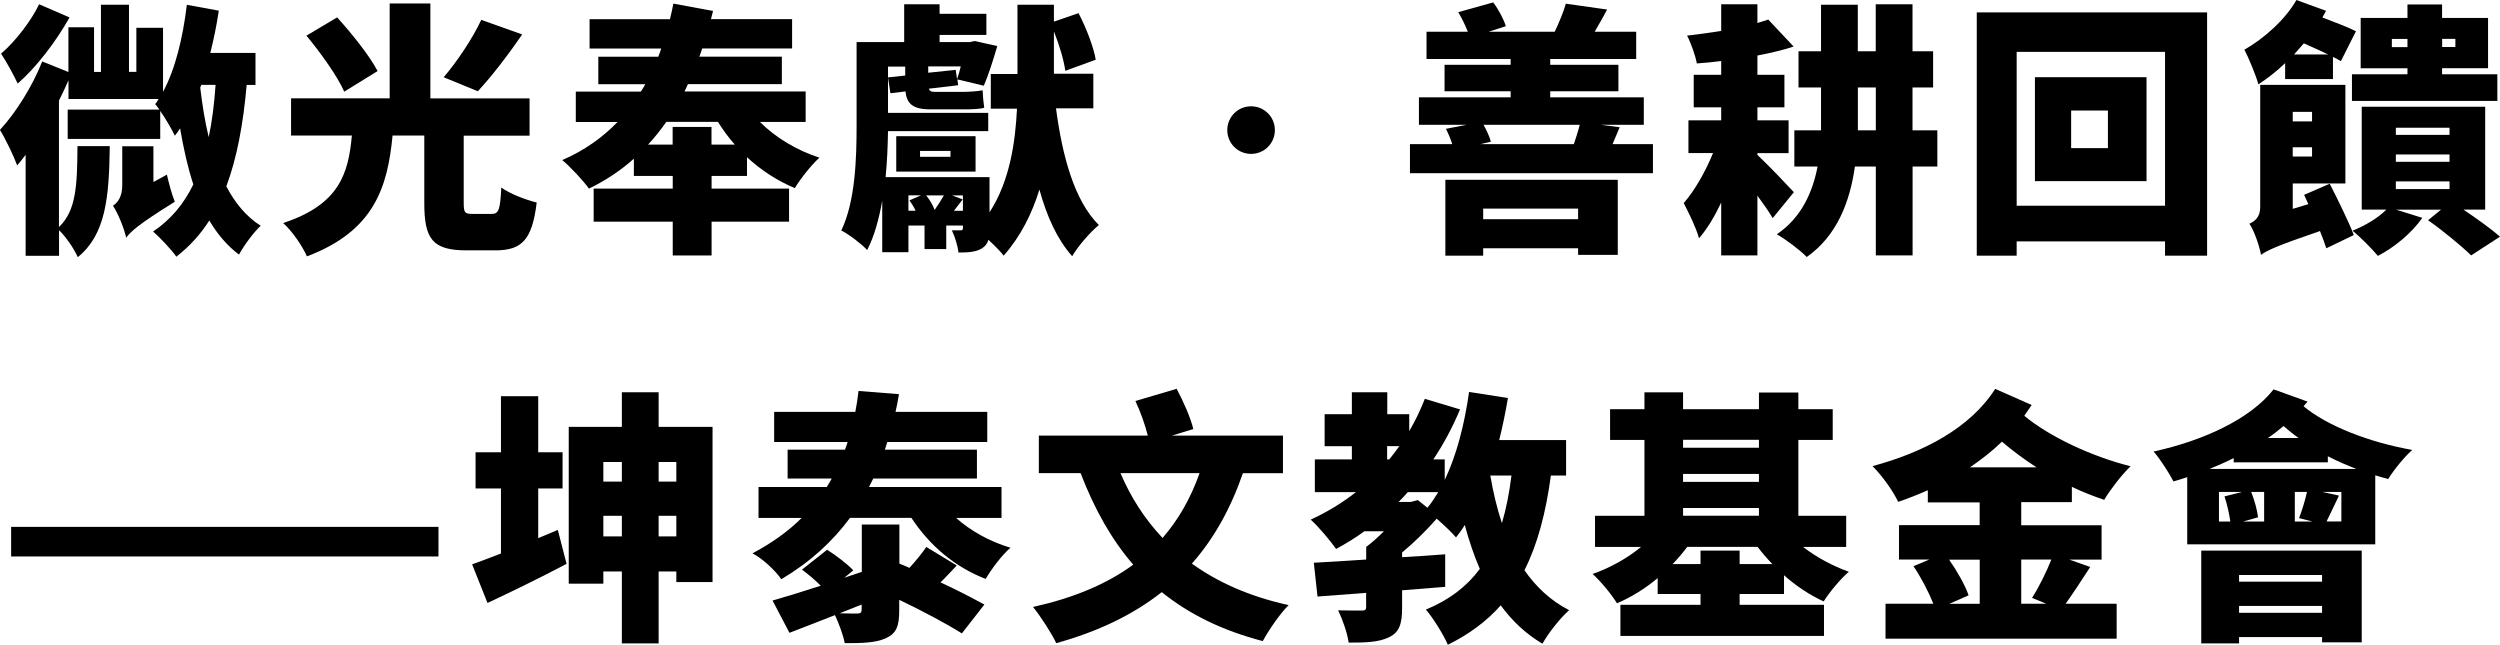 <?xml version="1.0" encoding="UTF-8"?>
<svg id="_圖層_2" data-name="圖層 2" xmlns="http://www.w3.org/2000/svg" width="312.05" height="80.48" viewBox="0 0 312.05 80.48">
  <g id="_文字" data-name="文字">
    <g>
      <path d="M30.79,10.59c-.43,4.92-1.22,9.14-2.54,12.67,1.09,2.08,2.47,3.76,4.29,4.92-.86.79-2.11,2.48-2.71,3.6-1.49-1.12-2.71-2.57-3.7-4.26-1.12,1.75-2.47,3.23-4.12,4.52-.53-.79-2.05-2.41-2.9-3.14,2.21-1.49,3.83-3.43,5.02-5.88-.69-2.11-1.22-4.46-1.65-7-.2.33-.43.63-.66.92-.33-.73-1.12-2.08-1.82-3.1v3.5h-11.55v-3.66h11.45c-.2-.26-.36-.49-.53-.69.17-.2.3-.4.43-.63h-11.25v-2.34c-.36.82-.76,1.68-1.19,2.54v15.78c2.15-2.05,2.28-5.18,2.31-10.1h4.03c-.07,6.47-.53,11.06-3.99,13.86-.43-.99-1.45-2.51-2.34-3.37v3.2H3.2v-12.61c-.36.46-.69.92-1.06,1.32-.36-1.02-1.49-3.4-2.15-4.42,1.95-2.11,4.03-5.38,5.28-8.55l3.27,1.32V3.4h3.2v5.58h.86V.59h3.5v8.38h.92V3.47h3.33v7.99c1.55-2.87,2.48-6.77,2.97-10.86l3.99.73c-.26,1.78-.63,3.56-1.06,5.28h5.64v3.99h-1.12ZM8.68,2.18c-1.68,3-4.16,6.24-6.47,8.25-.46-.99-1.45-2.81-2.08-3.73C1.95,5.15,3.93,2.54,4.88.53l3.8,1.65ZM20.83,21.78c.23,1.06.66,2.61.99,3.4-4.62,2.87-5.54,3.76-6.07,4.49-.23-1.09-1.02-3.07-1.65-3.99.63-.4,1.16-1.19,1.16-2.54v-4.88h3.89v4.46l1.68-.92ZM24.99,10.92c.26,2.18.59,4.26,1.06,6.2.43-1.98.69-4.16.86-6.53h-1.78l-.13.33Z"/>
      <path d="M61.38,26.7c.86,0,1.06-.5,1.19-3.3.99.76,3.07,1.55,4.42,1.88-.56,4.65-1.85,5.97-5.15,5.97h-3.6c-4.29,0-5.28-1.45-5.28-5.91v-8.42h-3.96c-.63,6.5-2.31,11.91-10.69,15.08-.56-1.29-1.85-3.17-2.97-4.16,7.03-2.31,8.15-6.2,8.58-10.92h-7.59v-4.65h12.31V.43h5.08v11.85h12.38v4.65h-8.22v8.35c0,1.29.13,1.42,1.12,1.42h2.38ZM42.97,11.45c-.83-1.91-2.94-4.85-4.72-7l3.83-2.28c1.82,2.01,4.06,4.79,5.05,6.7l-4.16,2.57ZM65.18,4.29c-1.82,2.67-3.9,5.35-5.54,7.1l-4.26-1.75c1.62-1.88,3.6-4.82,4.69-7.16l5.12,1.82Z"/>
      <path d="M94.85,15.22c1.91,1.91,4.55,3.53,7.43,4.46-.99.89-2.38,2.64-3.07,3.8-2.21-.92-4.22-2.24-5.97-3.86v2.34h-4.42v1.58h9.67v4.13h-9.67v4.22h-4.85v-4.22h-9.87v-4.13h9.87v-1.58h-4.85v-2.15c-1.62,1.45-3.5,2.71-5.61,3.73-.73-1.02-2.31-2.71-3.33-3.56,2.77-1.19,5.05-2.84,6.9-4.75h-5.21v-3.8h8.12c.2-.3.4-.63.56-.92h-5.87v-3.43h7.49c.13-.33.26-.69.36-1.02h-8.94v-3.66h10.03c.17-.66.3-1.29.43-1.95l4.95.92-.26,1.02h10.13v3.66h-11.22c-.1.33-.23.69-.36,1.02h10.3v3.43h-11.72c-.13.3-.3.63-.43.92h15.12v3.8h-5.68ZM88.81,15.84v2.21h2.91c-.79-.89-1.49-1.85-2.11-2.84h-6.44c-.69.99-1.45,1.95-2.28,2.84h3.07v-2.21h4.85Z"/>
      <path d="M131.81,13.53c.79,5.94,2.28,11.52,5.35,14.56-1.06.86-2.61,2.64-3.33,3.89-1.88-2.11-3.17-4.98-4.09-8.32-.92,3-2.34,5.84-4.46,8.25-.43-.56-1.16-1.29-1.91-1.98-.13.49-.4.82-.83,1.09-.79.46-1.75.5-2.9.5-.1-.86-.46-2.01-.83-2.77h1.12c.2,0,.26-.07.26-.3v-.3h-2.08v2.94h-2.71v-2.94h-2.01v3.33h-3.27v-6.44c-.4,2.28-.99,4.46-1.88,6.17-.66-.73-2.34-2.01-3.23-2.44,1.78-3.7,1.91-9.11,1.91-13.17V5.25h5.94V.53h4.42v1.19h5.84v2.64h-5.84v.89h3.8l.59-.13,2.81.63c-.5,1.72-1.12,3.66-1.68,4.95l-3.3-.79.1.73-3.66.43c.07.26.26.4.73.4h3.47c.69,0,1.95-.07,2.51-.2.03.73.1,1.49.2,2.18-.53.17-1.58.2-2.54.2h-4.19c-2.21,0-2.94-.73-3.1-2.24l-1.88.23-.3-1.98,2.15-.23v-1.12h-2.15v5.78h12.51v2.28h-12.51c-.03,1.75-.1,3.73-.3,5.74h12.97v4.39c2.54-3.89,3.23-8.81,3.43-12.94h-3.27v-4.32h3.33V.59h4.55v2.11l3.07-1.06c.96,1.82,1.88,4.22,2.15,5.81l-3.8,1.39c-.17-1.29-.73-3.2-1.42-4.92v5.28h4.92v4.32h-4.65ZM111.87,21.42v-4.42h9.9v4.42h-9.9ZM113.39,26.3h.89c-.2-.46-.5-.92-.76-1.29l1.45-.63h-1.58v1.91ZM114.84,19.57h3.8v-.73h-3.8v.73ZM115.6,24.39c.43.53.86,1.22,1.06,1.82.4-.59.83-1.25,1.16-1.82h-2.21ZM119.46,9.87c.17-.46.33-.99.46-1.58h-4.06v.79l3.43-.36.17,1.16ZM120.19,26.3v-1.91h-1.35l1.32.5c-.4.53-.76.99-1.09,1.42h1.12Z"/>
      <path d="M156.16,13.27c1.65,0,2.97,1.32,2.97,2.97s-1.32,2.97-2.97,2.97-2.97-1.32-2.97-2.97,1.32-2.97,2.97-2.97Z"/>
      <path d="M206.32,17.99v3.63h-30.33v-3.63h5.28c-.2-.63-.5-1.35-.79-1.91l2.57-.5h-5.94v-3.43h11.45v-.76h-8.25v-3.3h8.25v-.73h-10.5v-3.4h5.15c-.3-.79-.76-1.72-1.19-2.44l4.36-1.22c.66.86,1.32,2.11,1.58,2.97l-2.15.69h8.25c.53-1.12,1.09-2.44,1.39-3.5l5.15.73c-.53,1.02-1.09,1.95-1.55,2.77h5.18v3.4h-10.73v.73h8.51v3.3h-8.51v.76h11.68v3.43h-5.35l2.34.3-.89,2.11h5.02ZM180.41,22.44h21.52v9.37h-4.95v-.82h-11.85v.92h-4.72v-9.47ZM185.17,15.58c.4.69.76,1.49.92,2.11l-1.32.3h11.68c.26-.79.56-1.68.73-2.41h-12.01ZM185.13,26.04v1.32h11.85v-1.32h-11.85Z"/>
      <path d="M221.27,27.23c-.46-.79-1.16-1.78-1.91-2.81v7.46h-4.52v-6.6c-.83,1.75-1.75,3.3-2.77,4.46-.36-1.32-1.29-3.2-1.91-4.39,1.39-1.58,2.74-3.99,3.66-6.24h-3.07v-4.09h4.09v-1.62h-3.43v-4.06h3.43v-1.72c-1.02.13-2.05.23-3.04.3-.17-.96-.73-2.54-1.22-3.47,1.39-.17,2.87-.36,4.26-.59V.53h4.52v2.34c.5-.13.92-.3,1.35-.43l3.17,3.37c-1.39.46-2.94.82-4.52,1.12v2.41h3.37v4.06h-3.37v1.62h3.89v4.09h-3.89v.23c1.29,1.19,3.89,3.93,4.55,4.65l-2.64,3.23ZM241.83,20.79h-3.1v11.09h-4.59v-11.09h-2.61c-.63,4.39-2.21,8.61-6.01,11.29-.79-.83-2.64-2.21-3.73-2.84,3.07-2.08,4.46-5.25,5.08-8.45h-2.9v-4.52h3.33v-5.35h-2.81v-4.52h2.81V.59h4.59v5.81h2.24V.53h4.59v5.87h2.57v4.52h-2.57v5.35h3.1v4.52ZM234.14,16.27v-5.35h-2.24v5.35h2.24Z"/>
      <path d="M275.49,1.55v30.36h-5.25v-1.78h-18.52v1.78h-4.98V1.55h28.75ZM270.24,25.68V6.47h-18.52v19.21h18.52ZM267.93,9.64v12.97h-13.93v-12.97h13.93ZM263.11,13.8h-4.59v4.69h4.59v-4.69Z"/>
      <path d="M285.22,7.89c-1.06,1.02-2.21,1.91-3.33,2.64-.23-.92-1.19-3.3-1.75-4.32,2.47-1.42,5.08-3.73,6.5-6.21l3.7,1.35c-.13.26-.3.53-.46.83,1.48.56,3.2,1.22,4.19,1.72l-1.88,3.73c-.26-.17-.63-.33-.99-.53v2.77h-5.97v-1.98ZM290.8,22.94c1.02,2.01,2.38,4.75,3,6.4l-3.43,1.65c-.2-.59-.46-1.35-.79-2.15-5.51,1.88-6.63,2.44-7.36,2.97-.2-1.09-.83-2.97-1.45-3.89.69-.3,1.35-.83,1.35-2.08v-15.25h10.63v12.31h-6.57v3.17l1.95-.59-.53-1.16,3.2-1.39ZM286.18,13.96v1.19h2.41v-1.19h-2.41ZM288.59,19.54v-1.16h-2.41v1.16h2.41ZM290.6,6.8c-.96-.46-2.05-.96-3.04-1.39-.4.5-.83.92-1.22,1.39h4.26ZM300.5,8.52h-5.84V2.24h5.84V.56h4.32v1.68h5.74v6.27h-5.74v.76h6.9v3.33h-18.15v-3.33h6.93v-.76ZM307.5,26.17c1.75,1.19,3.5,2.44,4.55,3.37l-3.6,2.34c-1.22-1.19-3.5-3.07-5.38-4.39l1.62-1.32h-5.61l3.27,1.02c-1.29,1.88-3.5,3.7-5.54,4.75-.69-.83-2.24-2.41-3.17-3.14,1.62-.66,3.24-1.62,4.22-2.64h-3.07v-12.84h15.41v12.84h-2.71ZM300.5,5.88v-1.02h-1.95v1.02h1.95ZM299.05,16.83h6.7v-.89h-6.7v.89ZM299.05,20.2h6.7v-.92h-6.7v.92ZM299.05,23.6h6.7v-.96h-6.7v.96ZM304.83,4.85v1.02h1.65v-1.02h-1.65Z"/>
      <path d="M1.39,65.76h53.34v3.7H1.39v-3.7Z"/>
      <path d="M69.63,66.16l1.09,4.22c-3.27,1.72-6.9,3.5-9.87,4.88l-1.92-4.82c1.02-.36,2.25-.83,3.6-1.35v-8.12h-3.17v-4.52h3.17v-7h4.65v7h3.04v4.52h-3.04v6.2l2.44-1.02ZM88.94,53.28v19.37h-4.52v-1.32h-2.21v8.98h-4.59v-8.98h-2.31v1.52h-4.32v-19.57h6.63v-4.32h4.59v4.32h6.73ZM75.31,57.67v2.44h2.31v-2.44h-2.31ZM77.62,66.95v-2.57h-2.31v2.57h2.31ZM82.21,57.67v2.44h2.21v-2.44h-2.21ZM84.42,66.95v-2.57h-2.21v2.57h2.21Z"/>
      <path d="M119.33,64.64c1.82,1.62,4.16,2.94,6.8,3.73-1.06.89-2.41,2.71-3.1,3.89-3.93-1.52-7.03-4.22-9.27-7.62h-7.66c-2.18,2.94-4.95,5.51-8.58,7.66-.73-1.09-2.41-2.64-3.6-3.23,2.44-1.29,4.49-2.77,6.14-4.42h-5.38v-3.86h8.51c.23-.36.43-.69.63-1.06h-5.51v-3.6h7.16c.13-.33.23-.63.33-.96h-9.17v-3.76h10.13c.17-.86.3-1.72.4-2.61l5.05.4c-.13.76-.26,1.49-.43,2.21h11.45v3.76h-12.48c-.1.33-.2.63-.3.96h11.49v3.6h-12.94c-.17.36-.36.69-.53,1.06h16.54v3.86h-5.68ZM119.4,70.61c-.66.69-1.32,1.42-2.01,2.08,2.08.96,4.03,1.98,5.48,2.77l-2.81,3.6c-1.95-1.22-4.92-2.81-7.82-4.19v1.35c0,1.95-.36,2.87-1.72,3.47-1.32.56-2.94.59-5.08.59-.2-1.06-.73-2.44-1.22-3.5-2.01.79-3.96,1.55-5.68,2.21l-2.11-4.03c1.62-.46,3.73-1.12,6.01-1.85-.66-.69-1.58-1.45-2.34-2.01l3.14-2.48c1.09.69,2.54,1.78,3.27,2.57l-1.12.92,2.18-.73v-5.91h4.69v4.88c.43.17.83.33,1.25.53.79-.86,1.58-1.82,2.11-2.61l3.8,2.31ZM107.55,75.46c-.92.36-1.85.73-2.74,1.09.89.03,1.88.03,2.18.03.43,0,.56-.13.56-.5v-.63Z"/>
      <path d="M155.14,59.06c-1.55,4.49-3.66,8.22-6.37,11.29,3.3,2.38,7.29,4.13,12.08,5.18-1.09,1.06-2.51,3.17-3.23,4.49-5.08-1.32-9.21-3.37-12.61-6.11-3.6,2.84-7.95,4.92-13.17,6.37-.53-1.16-1.98-3.4-2.9-4.52,5.05-1.12,9.18-2.84,12.51-5.28-2.74-3.17-4.85-6.96-6.57-11.42h-5.21v-4.69h13.6c-.33-1.32-.92-3-1.55-4.32l5.15-1.52c.83,1.55,1.75,3.63,2.08,5.02l-2.67.82h13.86v4.69h-4.98ZM139.86,59.06c1.29,3.04,3.04,5.74,5.25,8.09,1.95-2.24,3.5-4.92,4.62-8.09h-9.87Z"/>
      <path d="M193.58,59.36c-.63,4.65-1.65,8.55-3.3,11.82,1.45,2.08,3.27,3.8,5.58,4.98-1.09.96-2.61,2.87-3.33,4.19-2.11-1.25-3.8-2.87-5.21-4.79-1.75,1.98-3.93,3.6-6.6,4.92-.46-1.12-1.85-3.37-2.74-4.39,2.94-1.22,5.12-2.9,6.73-5.08-.73-1.68-1.35-3.53-1.88-5.48-.33.56-.69,1.06-1.09,1.55-.49-.59-1.48-1.52-2.41-2.34-1.25,1.42-2.77,2.94-4.32,4.22v.59c1.78-.1,3.6-.23,5.38-.36v4.06c-1.78.13-3.6.3-5.38.43v2.21c0,1.95-.33,3.04-1.65,3.66-1.32.63-2.94.66-5.02.66-.17-1.22-.76-2.9-1.32-4.03,1.09.03,2.54.03,2.94.03.43,0,.56-.1.56-.43v-1.78l-6.07.46-.46-4.22c1.85-.1,4.09-.23,6.54-.4v-1.58c.73-.53,1.48-1.22,2.21-1.95h-2.44c-1.12.83-2.31,1.55-3.53,2.21-.63-.92-2.21-2.81-3.17-3.66,2.01-.92,3.93-2.08,5.64-3.43h-5.12v-4.09h4.62v-1.65h-3.4v-3.99h3.4v-2.74h4.42v2.74h2.74v2.11c.76-1.29,1.39-2.61,1.95-4.03l4.39,1.32c-.92,2.21-2.05,4.32-3.33,6.24h1.42v2.57c1.49-3.1,2.48-7,3.04-10.99l4.85.76c-.3,1.78-.66,3.53-1.09,5.25h8.35v4.42h-1.88ZM173.15,57.34h.26c.43-.53.86-1.09,1.25-1.65h-1.52v1.65ZM178.17,63.38c.5-.59.92-1.25,1.35-1.95h-3.8c-.36.43-.76.82-1.15,1.22h1.55l.86-.23,1.19.96ZM186.02,59.36c.36,2.08.83,4.09,1.45,5.94.53-1.78.92-3.76,1.19-5.94h-2.64Z"/>
      <path d="M217.14,74.14v1.35h10.53v3.89h-25.41v-3.89h10v-1.35h-5.35v-1.98c-1.55,1.29-3.27,2.38-5.08,3.14-.66-1.09-2.05-2.77-3.04-3.66,2.18-.76,4.32-1.95,6.04-3.37h-5.74v-3.89h6.17v-9.47h-4.29v-3.83h4.29v-2.11h4.82v2.11h9.47v-2.08h4.92v2.08h4.29v3.83h-4.29v9.47h5.97v3.89h-5.38c1.68,1.29,3.7,2.38,5.71,3.1-1.02.86-2.44,2.57-3.14,3.7-1.72-.79-3.43-1.91-4.95-3.27v2.34h-5.54ZM212.26,70.41v-1.68h4.88v1.68h4.09c-.66-.69-1.29-1.42-1.85-2.15h-8.78c-.56.76-1.16,1.45-1.82,2.15h3.47ZM210.08,54.9v.99h9.47v-.99h-9.47ZM210.08,60.15h9.47v-.99h-9.47v.99ZM210.08,64.37h9.47v-.96h-9.47v.96Z"/>
      <path d="M252.29,62.72v2.84h10.03v4.29h-4.03l2.61.92c-1.06,1.65-2.15,3.3-3.07,4.59h6.37v4.36h-28.85v-4.36h5.97c-.56-1.42-1.52-3.27-2.48-4.69l1.98-.83h-3.79v-4.29h10.07v-2.84h-6.47v-1.52c-1.19.53-2.44,1.02-3.7,1.45-.66-1.39-1.98-3.23-3.2-4.46,6.27-1.68,12.18-4.72,15.31-9.64l4.55,2.01c-.3.46-.63.92-.92,1.35,3.2,2.64,8.35,5.05,13.27,6.3-1.09,1.02-2.57,2.97-3.3,4.19-1.35-.46-2.71-.99-4.03-1.62v1.91h-6.34ZM243.28,69.85c1.02,1.45,2.01,3.2,2.44,4.46l-2.41,1.06h3.8v-5.51h-3.83ZM254.2,58.33c-1.55-.99-3-2.08-4.32-3.2-1.22,1.19-2.58,2.24-3.99,3.2h8.32ZM252.29,69.85v5.51h3.13l-1.78-.73c.83-1.29,1.78-3.2,2.41-4.79h-3.76Z"/>
      <path d="M288.03,50.12c-.17.2-.33.4-.5.59,2.97,2.48,8.28,4.52,13.57,5.45-.99.86-2.34,2.54-3,3.63-.53-.13-1.09-.3-1.62-.46v8.61h-23.47v-8.38c-.56.2-1.16.36-1.72.53-.46-.92-1.68-2.84-2.48-3.73,6.17-1.35,12.05-4.03,14.98-7.76l4.22,1.52ZM274.76,68.73h20.03v11.45h-4.95v-.66h-10.36v.79h-4.72v-11.58ZM294.13,58.53c-1.22-.46-2.44-.99-3.57-1.58v.76h-11.75v-.53c-.99.5-1.98.92-3,1.35h18.32ZM278.39,65.1c-.13-.92-.4-2.18-.73-3.14l2.21-.56h-2.9v3.7h1.42ZM279.48,71.77v.83h10.36v-.83h-10.36ZM289.84,76.49v-.86h-10.36v.86h10.36ZM282.61,61.4h-1.62c.43,1.06.76,2.31.86,3.17l-1.88.53h2.64v-3.7ZM286.91,54.67c-.66-.46-1.29-.99-1.88-1.49-.63.53-1.25,1.02-1.95,1.49h3.83ZM286.44,61.4v3.7h2.21l-1.68-.43c.36-.92.76-2.24.99-3.27h-1.52ZM292.25,61.4h-2.41l2.11.46c-.59,1.22-1.12,2.38-1.55,3.23h1.85v-3.7Z"/>
    </g>
  </g>
</svg>
